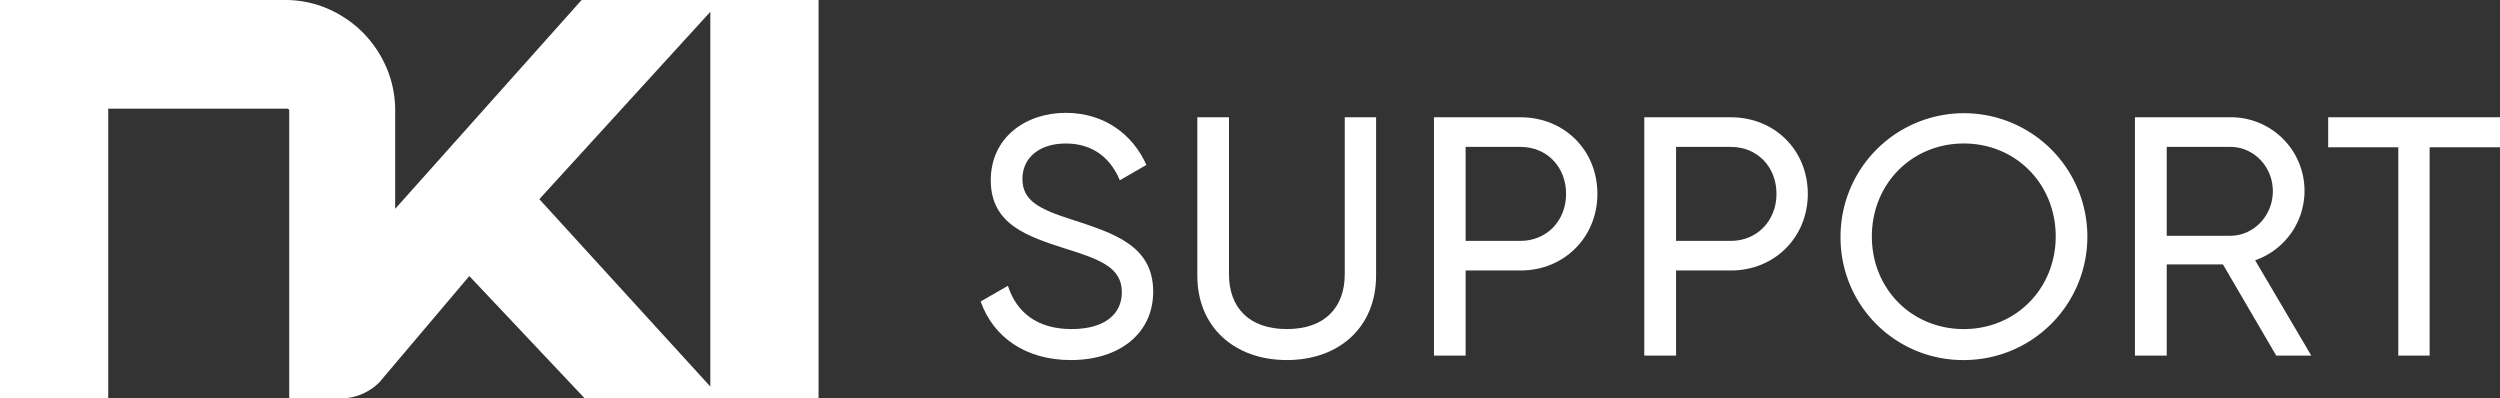 <?xml version="1.0" encoding="UTF-8"?>
<svg data-name="Layer 1" viewBox="0 0 1101.3 175.49" xmlns="http://www.w3.org/2000/svg">
<rect x="0" y="0" width="1101.3" height="175.49" fill="#333333" stroke="none"/>
<defs>
<style>.beaab85f-cab6-497a-98c0-007752907cbd{fill:#ffffff;}</style>
</defs>
<path class="beaab85f-cab6-497a-98c0-007752907cbd" d="M360.59,0V175.49h-103L206.74,121.6l-39.67,46.87a24.19,24.19,0,0,1-7.61,5.11,23,23,0,0,1-9.22,1.91H127.41V48.88a.89.89,0,0,0-1-1H47.68V175.49H0V0H125.4a47.24,47.24,0,0,1,24.44,6.61,48.82,48.82,0,0,1,17.73,17.83,47.86,47.86,0,0,1,6.51,24.44V92L256.22,0ZM312.91,5.21,237.59,87.74l75.32,82.54Z"/>
<path class="beaab85f-cab6-497a-98c0-007752907cbd" d="m432 132.81 12-6.9c3.75 11.55 12.75 19.05 28 19.05 14.85 0 22.2-6.75 22.2-16.2 0-10.8-9.3-14.4-24.75-19.2-16.8-5.4-33-10.65-33-30.15 0-18.9 15.45-29.7 33-29.7 17.25 0 29.7 9.75 35.55 22.95l-11.7 6.75c-3.75-9-11.1-16.2-23.85-16.2-11.25 0-19.05 6-19.05 15.6s7.35 13.35 22.05 18c18.3 6 35.55 11.4 35.55 31.65 0 18.45-14.85 30.15-36.3 30.15-19.86 0-34.11-10.05-39.7-25.8z"/>
<path class="beaab85f-cab6-497a-98c0-007752907cbd" d="m527.44 121.41v-69.75h13.95v69.15c0 14.55 8.7 24.15 25.5 24.15s25.5-9.6 25.5-24.15v-69.15h13.8v69.75c0 22.8-16.35 37.2-39.3 37.2s-39.45-14.4-39.45-37.2z"/>
<path class="beaab85f-cab6-497a-98c0-007752907cbd" d="m703.69 85.41c0 19-14.55 33.75-33.9 33.75h-24.15v37.5h-13.95v-105h38.1c19.35 0 33.9 14.55 33.9 33.75zm-13.8 0c0-12-8.55-20.7-20.1-20.7h-24.15v41.4h24.15c11.55 0 20.1-8.85 20.1-20.7z"/>
<path class="beaab85f-cab6-497a-98c0-007752907cbd" d="m796.38 85.41c0 19-14.55 33.75-33.89 33.75h-24.15v37.5h-14v-105h38.1c19.39 0 33.94 14.55 33.94 33.75zm-13.8 0c0-12-8.54-20.7-20.09-20.7h-24.15v41.4h24.15c11.51 0 20.09-8.85 20.09-20.7z"/>
<path class="beaab85f-cab6-497a-98c0-007752907cbd" d="m810.79 104.16a54.37 54.37 0 1 1 54.3 54.45 53.94 53.94 0 0 1-54.3-54.45zm94.79 0c0-23.1-17.54-40.95-40.49-40.95s-40.5 17.85-40.5 40.95 17.55 40.8 40.5 40.8 40.49-17.85 40.49-40.8z"/>
<path class="beaab85f-cab6-497a-98c0-007752907cbd" d="m979.24 116.46h-24.75v40.2h-14v-105h42a32.4 32.4 0 0 1 10.94 63l24.75 42h-15.45zm-24.75-12.6h28c10.34 0 18.74-8.85 18.74-19.65s-8.4-19.5-18.74-19.5h-28z"/>
<path class="beaab85f-cab6-497a-98c0-007752907cbd" d="m1101.3 64.86h-31v91.8h-13.8v-91.8h-30.89v-13.2h75.74z"/>
</svg>
